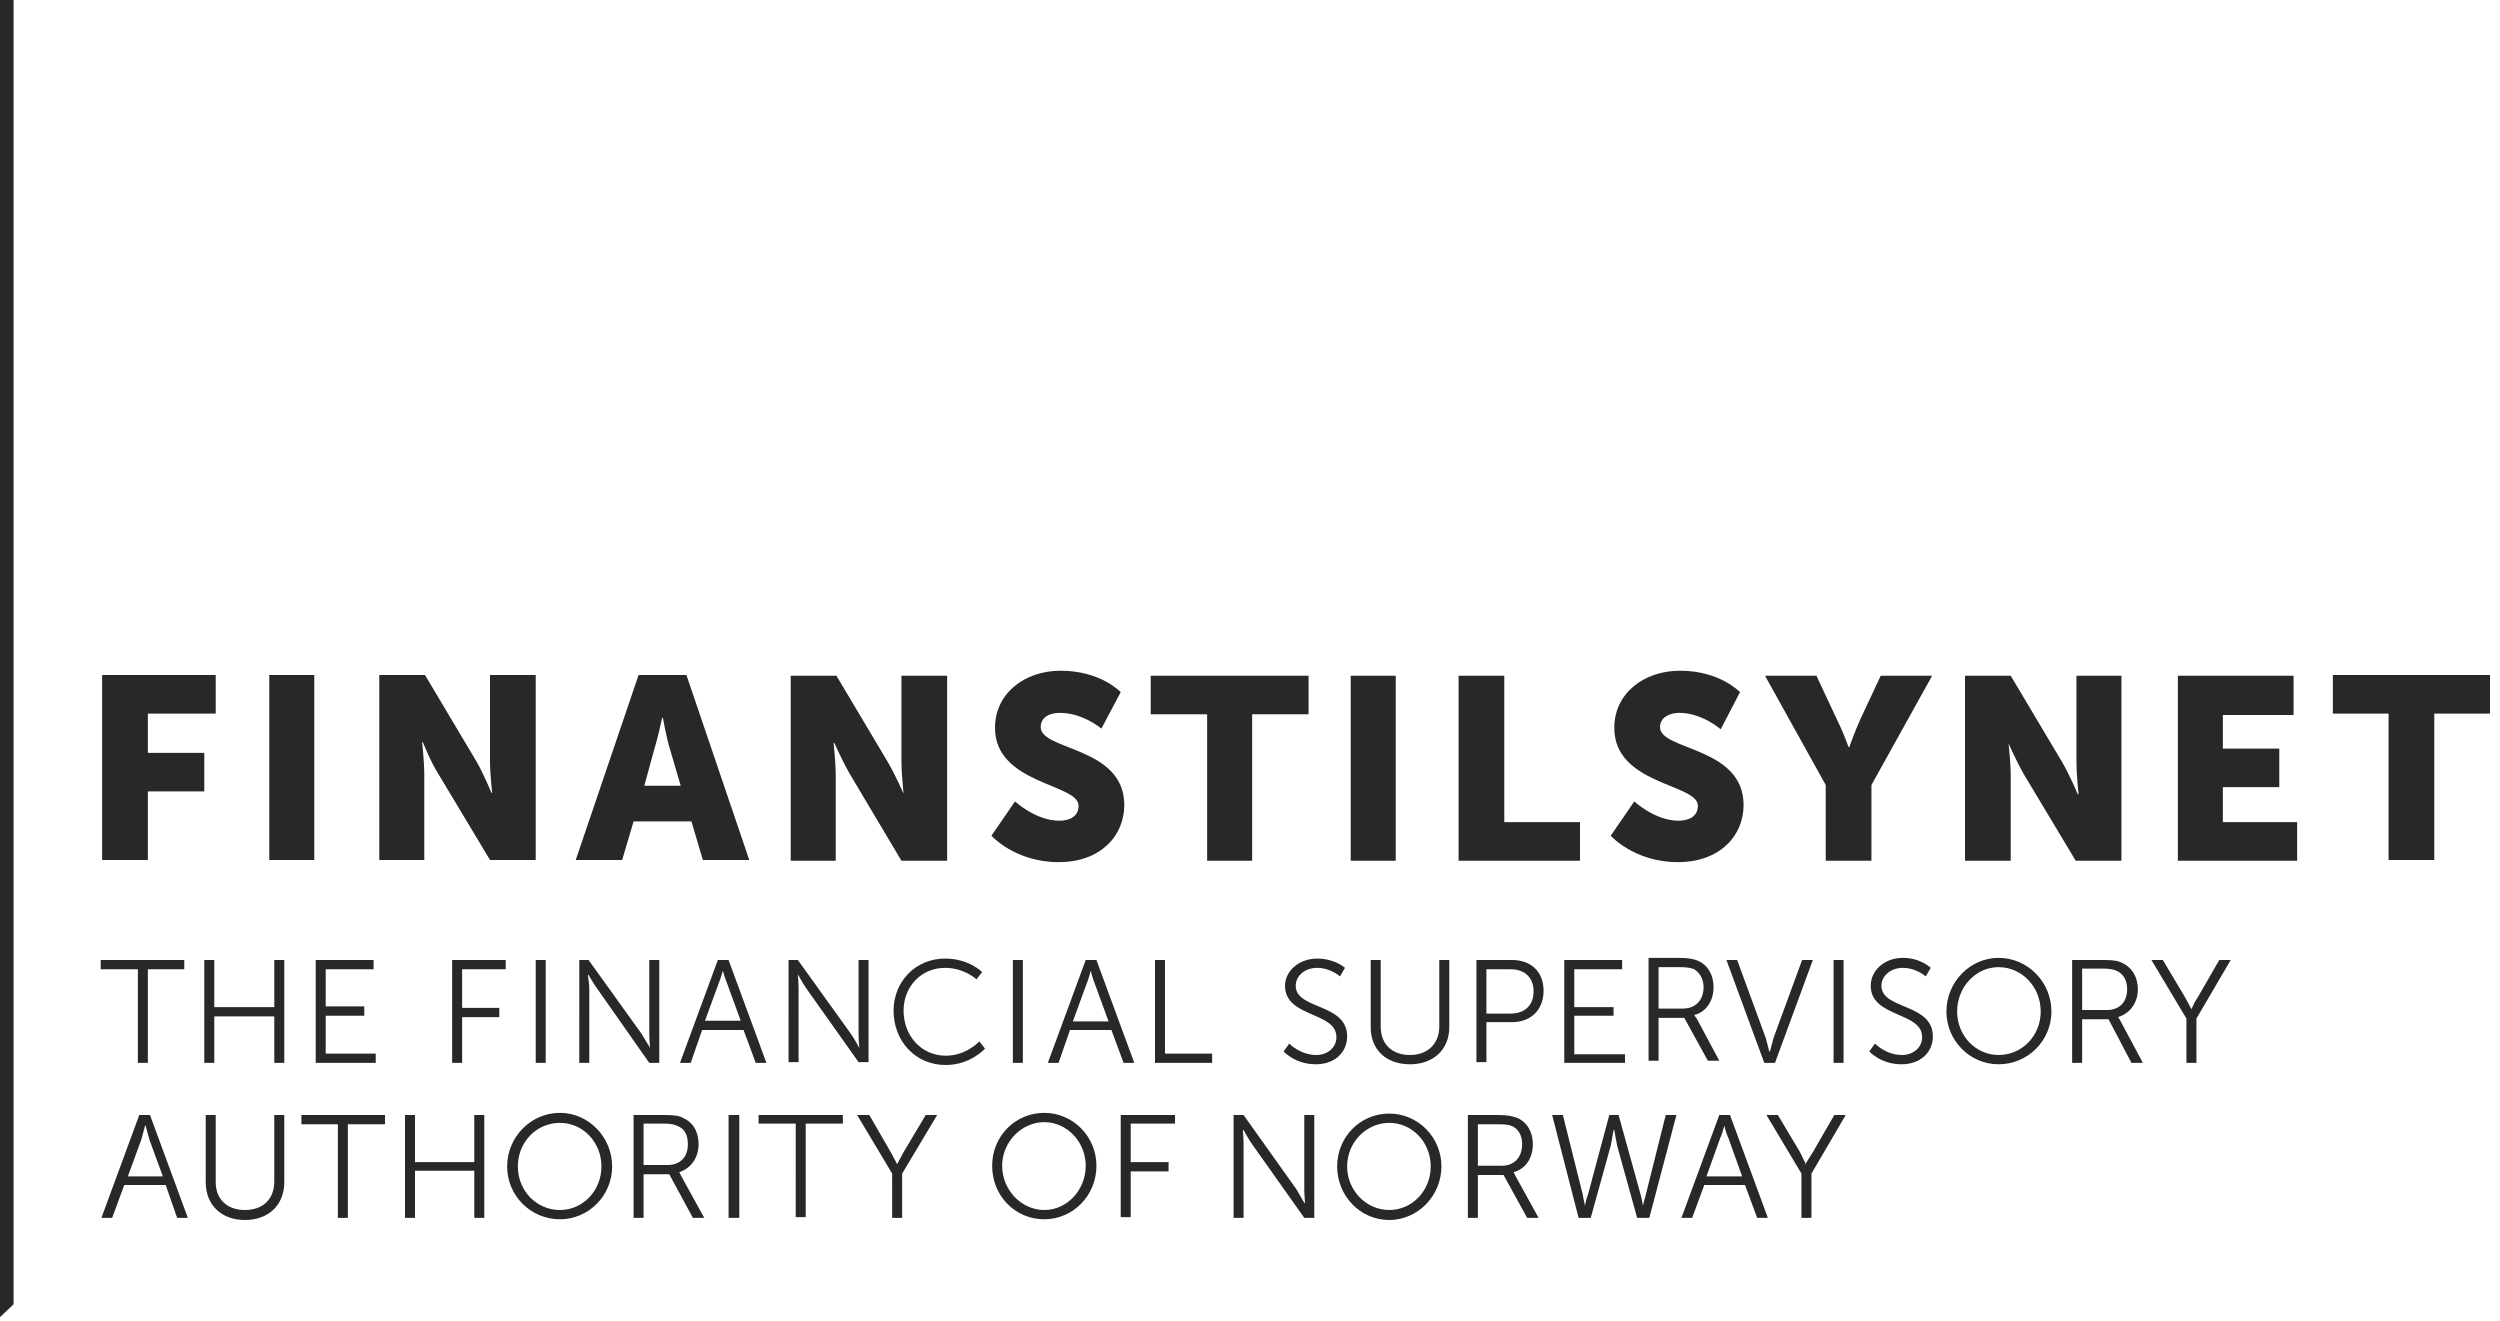 <svg version="1.2" xmlns="http://www.w3.org/2000/svg" viewBox="0 0 350 185" width="350" height="185">
	<title>finanstilsynet-logo-svg</title>
	<defs>
		<clipPath clipPathUnits="userSpaceOnUse" id="cp1">
			<path d="m0.1 0h348.54v184.44h-348.54z"/>
		</clipPath>
	</defs>
	<style>
		.s0 { fill: #282828 } 
	</style>
	<g id="Layer">
		<path id="Layer" fill-rule="evenodd" class="s0" d="m14.3 94.5h15.9v5.4h-9.5v5.5h7.9v5.4h-7.9v9.6h-6.4zm23.4 0h6.3v25.9h-6.3zm15.4 0h6.4l7.2 12.1c1 1.7 2.1 4.4 2.1 4.4h0.1c0 0-0.3-2.7-0.3-4.4v-12.1h6.4v25.9h-6.4l-7.2-12c-1.1-1.7-2.2-4.5-2.2-4.5h-0.1c0 0 0.3 2.8 0.3 4.5v12h-6.3zm43.7 20.5h-8.1l-1.6 5.4h-6.5l8.8-25.9h6.7l8.8 25.9h-6.5zm-4.1-14.5c0 0-0.6 2.8-1.1 4.4l-1.4 5.1h5.1l-1.5-5.1c-0.5-1.6-1-4.4-1-4.4zm18-5.9h6.4l7.2 12.1c1 1.7 2.2 4.4 2.2 4.4 0 0-0.3-2.8-0.3-4.4v-12.1h6.4v25.9h-6.4l-7.2-12.1c-1-1.7-2.2-4.4-2.2-4.4h-0.1c0 0 0.3 2.8 0.3 4.4v12.1h-6.3zm31.4 17.6c0 0 2.9 2.7 6.2 2.7 1.3 0 2.7-0.5 2.7-2.1 0-3.1-11.7-3-11.7-10.9 0-4.8 4.1-8 9.2-8 5.6 0 8.4 3 8.4 3l-2.7 5.1c0 0-2.6-2.2-5.8-2.2-1.3 0-2.7 0.5-2.7 2 0 3.3 11.7 2.7 11.7 10.9 0 4.3-3.3 8-9.2 8-6.1 0-9.4-3.7-9.4-3.7zm26.9-12.2h-7.9v-5.4h22.1v5.4h-7.9v20.5h-6.3zm20.1-5.4h6.3v25.9h-6.3zm15.1 0h6.4v20.5h10.6v5.4h-17zm24.6 17.6c0 0 2.9 2.7 6.2 2.7 1.3 0 2.7-0.5 2.7-2.1 0-3.1-11.7-2.9-11.7-10.9 0-4.8 4.1-8 9.2-8 5.6 0 8.4 3 8.4 3l-2.7 5.2c0 0-2.6-2.3-5.8-2.3-1.3 0-2.7 0.6-2.7 2 0 3.3 11.7 2.7 11.7 10.9 0 4.3-3.3 8-9.2 8-6.1 0-9.4-3.7-9.4-3.7zm26.8-2.3l-8.5-15.3h7.2l2.9 6.2c0.9 1.8 1.6 3.8 1.6 3.8h0.1c0 0 0.7-2 1.5-3.8l2.9-6.2h7.2l-8.5 15.3v10.6h-6.4zm19.5-15.3h6.4l7.2 12.1c1 1.7 2.2 4.5 2.2 4.5h0.1c0 0-0.3-2.8-0.3-4.5v-12.1h6.3v25.9h-6.4l-7.2-12c-1-1.7-2.2-4.4-2.2-4.4 0 0 0.3 2.7 0.3 4.4v12h-6.4zm29.8 0h16.2v5.5h-9.9v4.7h7.9v5.4h-7.9v4.9h10.4v5.4h-16.7z"/>
		<g id="Clip-Path" clip-path="url(#cp1)">
			<path id="Layer" fill-rule="evenodd" class="s0" d="m334.4 99.9h-7.8v-5.4h22v5.4h-7.8v20.5h-6.4zm-334.4-99.9h1.9v182.6l-1.9 1.8zm19.3 135.7h-5.2v-1.3h11.7v1.3h-5.1v13.1h-1.4zm9.3-1.3h1.4v6.6h8.4v-6.6h1.4v14.4h-1.4v-6.5h-8.4v6.5h-1.4zm15.6 0h8.1v1.3h-6.7v5.2h5.4v1.3h-5.4v5.3h7v1.3h-8.4zm19.1 0h7.5v1.3h-6.1v5.4h5.2v1.3h-5.2v6.4h-1.4zm11.7 0h1.4v14.4h-1.4zm6.1 0h1.3l7.4 10.3c0.5 0.8 1.2 2 1.2 2 0 0-0.1-1.2-0.1-2v-10.3h1.4v14.4h-1.4l-7.3-10.4c-0.5-0.7-1.2-1.9-1.2-1.9h-0.1c0 0 0.2 1.2 0.2 1.9v10.4h-1.4zm23 9.8h-5.8l-1.6 4.6h-1.5l5.3-14.4h1.5l5.3 14.4h-1.5zm-2.9-8.3c0 0-0.3 1.1-0.6 1.8l-1.9 5.2h5l-1.9-5.2c-0.3-0.7-0.6-1.8-0.6-1.8zm9.2-1.5h1.3l7.4 10.3c0.5 0.7 1.2 2 1.2 2 0 0-0.1-1.2-0.1-2v-10.3h1.4v14.3h-1.4l-7.3-10.3c-0.5-0.7-1.2-2-1.2-2 0 0 0.1 1.2 0.1 2v10.3h-1.4zm21.9-0.2c3.4 0 5.2 1.9 5.2 1.9l-0.8 1c0 0-1.7-1.6-4.4-1.6-3.3 0-5.8 2.6-5.8 6 0 3.5 2.5 6.3 5.9 6.3 2.9 0 4.7-2 4.7-2l0.8 1c0 0-2 2.3-5.5 2.3-4.3 0-7.3-3.4-7.3-7.6 0-4.1 3.1-7.3 7.2-7.3zm9.5 0.2h1.4v14.4h-1.4zm13.8 9.8h-5.8l-1.6 4.6h-1.5l5.3-14.4h1.5l5.3 14.4h-1.5zm-2.9-8.3c0 0-0.3 1.2-0.6 1.9l-1.9 5.2h5l-1.9-5.2c-0.3-0.7-0.6-1.9-0.6-1.9zm9-1.5h1.4v13.1h6.6v1.3h-8zm18.8 11.7c0 0 1.5 1.6 3.8 1.6 1.5 0 2.8-1 2.8-2.5 0-3.6-7.2-2.7-7.2-7.2 0-2 1.9-3.8 4.5-3.8 2.5 0 3.9 1.3 3.9 1.3l-0.7 1.2c0 0-1.3-1.2-3.2-1.2-1.8 0-3 1.2-3 2.5 0 3.4 7.2 2.4 7.2 7.1 0 2.2-1.7 3.9-4.4 3.9-2.9 0-4.5-1.8-4.5-1.8zm11.4-11.7h1.4v9.3c0 2.5 1.6 4 4.1 4 2.4 0 4.1-1.5 4.1-4v-9.3h1.4v9.4c0 3.2-2.3 5.2-5.5 5.2-3.3 0-5.5-2-5.5-5.2zm14.8 0h5c2.6 0 4.4 1.6 4.4 4.3 0 2.7-1.8 4.4-4.4 4.4h-3.6v5.6h-1.4zm4.8 7.5c1.9 0 3.2-1.1 3.2-3.1 0-2-1.3-3.1-3.2-3.1h-3.4v6.2zm7.5-7.5h8.1v1.3h-6.7v5.3h5.5v1.2h-5.5v5.4h7.1v1.2h-8.5zm11.8-0.3h4.2c1.5 0 2.2 0.2 2.7 0.4 1.4 0.6 2.2 2 2.2 3.7 0 2-1.1 3.5-2.7 3.9 0 0 0.1 0.2 0.4 0.6l3.1 5.8h-1.6l-3.3-6h-3.6v6h-1.4zm4.8 7.1c1.8 0 2.9-1.2 2.9-3 0-1.1-0.5-2-1.3-2.5-0.5-0.2-1-0.3-2.1-0.3h-2.9v5.8zm6.1-6.8h1.5l4 10.9c0.2 0.8 0.5 1.9 0.5 1.9h0.1c0 0 0.3-1.1 0.5-1.9l4-10.9h1.5l-5.3 14.4h-1.5zm15 0h1.4v14.4h-1.4zm5.8 11.7c0 0 1.5 1.6 3.8 1.6 1.5 0 2.8-1 2.8-2.5 0-3.6-7.2-2.7-7.2-7.2 0-2.1 1.9-3.9 4.5-3.9 2.5 0 3.9 1.4 3.9 1.4l-0.7 1.2c0 0-1.3-1.2-3.2-1.2-1.8 0-3 1.2-3 2.5 0 3.4 7.2 2.4 7.2 7.1 0 2.2-1.7 3.9-4.4 3.9-2.9 0-4.5-1.8-4.5-1.8zm17.3 2.9c-4 0-7.3-3.3-7.3-7.4 0-4.1 3.3-7.5 7.3-7.5 4.1 0 7.4 3.4 7.4 7.5 0 4.1-3.3 7.4-7.4 7.4zm5.9-7.4c0-3.4-2.6-6.2-5.9-6.2-3.2 0-5.8 2.8-5.8 6.2 0 3.4 2.6 6.1 5.8 6.1 3.3 0 5.9-2.7 5.9-6.1zm4.4-7.2h4.3c1.5 0 2.1 0.1 2.7 0.4 1.3 0.6 2.2 1.9 2.2 3.7 0 1.9-1.1 3.4-2.8 3.9q0.1 0 0.4 0.6l3.1 5.8h-1.6l-3.2-6.1h-3.7v6.1h-1.4zm4.9 7c1.7 0 2.8-1.1 2.8-2.9 0-1.2-0.5-2.1-1.3-2.5-0.4-0.2-0.9-0.4-2-0.4h-3v5.8zm11.1 1.2l-4.9-8.2h1.6l3.1 5.2c0.4 0.7 0.9 1.7 0.9 1.7 0 0 0.4-1 0.9-1.7l3-5.2h1.6l-4.8 8.2v6.2h-1.4zm-282.9 23.3h-5.8l-1.7 4.6h-1.5l5.3-14.4h1.5l5.3 14.4h-1.5zm-2.9-8.3c0 0-0.3 1.2-0.5 1.9l-1.9 5.2h4.9l-1.9-5.2c-0.2-0.7-0.5-1.9-0.5-1.9zm8.5-1.5h1.4v9.4c0 2.4 1.6 3.9 4.1 3.9 2.5 0 4.1-1.5 4.1-4v-9.3h1.4v9.4c0 3.2-2.2 5.3-5.5 5.3-3.3 0-5.5-2.1-5.5-5.3zm18.5 1.3h-5.1v-1.3h11.7v1.3h-5.2v13.1h-1.4zm9.4-1.3h1.4v6.6h8.3v-6.6h1.4v14.4h-1.4v-6.6h-8.3v6.6h-1.4zm21.7 14.6c-4.1 0-7.4-3.3-7.4-7.4 0-4.1 3.3-7.5 7.4-7.5 4 0 7.3 3.4 7.3 7.5 0 4.1-3.3 7.4-7.3 7.4zm5.8-7.4c0-3.4-2.6-6.1-5.8-6.1-3.3 0-5.9 2.7-5.9 6.1 0 3.4 2.6 6.1 5.9 6.1 3.2 0 5.8-2.7 5.8-6.1zm4.5-7.2h4.2c1.5 0 2.2 0.1 2.7 0.4 1.4 0.6 2.2 1.9 2.2 3.7 0 1.9-1.1 3.4-2.7 3.9 0 0 0.1 0.2 0.3 0.6l3.2 5.8h-1.6l-3.3-6.1h-3.6v6.1h-1.4zm4.8 7c1.7 0 2.8-1.1 2.8-2.9 0-1.2-0.4-2.1-1.3-2.5-0.4-0.2-0.9-0.4-2-0.4h-2.9v5.8zm8.5-7h1.5v14.4h-1.5zm9.4 1.2h-5.2v-1.2h11.8v1.2h-5.2v13.1h-1.4zm13.5 7l-4.9-8.2h1.7l3 5.2c0.4 0.7 0.9 1.7 0.9 1.7 0 0 0.5-1 0.9-1.7l3.1-5.2h1.6l-4.9 8.2v6.2h-1.4zm21.3 6.4c-4.1 0-7.3-3.3-7.3-7.5 0-4.1 3.2-7.4 7.3-7.4 4 0 7.3 3.3 7.3 7.4 0 4.2-3.3 7.5-7.3 7.5zm5.8-7.5c0-3.3-2.6-6.1-5.8-6.1-3.2 0-5.9 2.8-5.9 6.1 0 3.4 2.7 6.2 5.9 6.2 3.2 0 5.8-2.8 5.8-6.2zm4.9-7.1h7.6v1.2h-6.2v5.4h5.3v1.3h-5.3v6.4h-1.4zm15.8 0h1.4l7.4 10.4c0.4 0.7 1.1 1.9 1.1 1.9h0.1c0 0-0.1-1.2-0.1-1.9v-10.4h1.4v14.4h-1.4l-7.3-10.3c-0.5-0.7-1.2-2-1.2-2h-0.1c0 0 0.1 1.2 0.1 2v10.3h-1.4zm21.8 14.7c-4.1 0-7.3-3.4-7.3-7.5 0-4.1 3.2-7.4 7.3-7.4 4 0 7.3 3.3 7.3 7.4 0 4.1-3.3 7.5-7.3 7.5zm5.8-7.5c0-3.4-2.6-6.1-5.8-6.1-3.2 0-5.9 2.7-5.9 6.1 0 3.4 2.7 6.1 5.9 6.1 3.2 0 5.8-2.7 5.8-6.1zm5.2-7.2h4.2c1.5 0 2.1 0.2 2.7 0.4 1.4 0.6 2.2 2 2.2 3.7 0 2-1.1 3.5-2.7 3.9 0 0 0.1 0.2 0.3 0.6l3.2 5.8h-1.6l-3.3-6h-3.6v6h-1.4zm4.8 7.1c1.7 0 2.8-1.2 2.8-3 0-1.1-0.4-2-1.3-2.5-0.4-0.2-0.9-0.3-2-0.3h-2.9v5.8zm15.6-5c0 0-0.2 1.2-0.4 2.2l-2.8 10.1h-1.7l-3.7-14.4h1.5l2.8 11.2c0.1 0.7 0.3 1.5 0.3 1.5 0 0 0.1-0.8 0.4-1.5l3-11.2h1.3l3.1 11.2c0.2 0.7 0.3 1.5 0.3 1.5 0 0 0.2-0.8 0.4-1.5l2.8-11.2h1.5l-3.8 14.4h-1.7l-2.8-10.1c-0.2-1-0.4-2.2-0.4-2.2zm18.4 7.7h-5.7l-1.7 4.6h-1.5l5.3-14.4h1.5l5.3 14.4h-1.5zm-2.9-8.3c0 0-0.3 1.2-0.6 1.8l-1.9 5.3h5l-1.9-5.3c-0.3-0.6-0.6-1.8-0.6-1.8zm10.8 6.7l-4.9-8.2h1.6l3.1 5.2c0.3 0.6 0.6 1.3 0.8 1.6 0.2-0.3 0.6-1 1-1.6l3-5.2h1.6l-4.8 8.2v6.2h-1.4zm0.6-1.4q-0.1 0.1-0.1 0.1h0.2q0 0-0.1-0.1z"/>
		</g>
	</g>
</svg>
